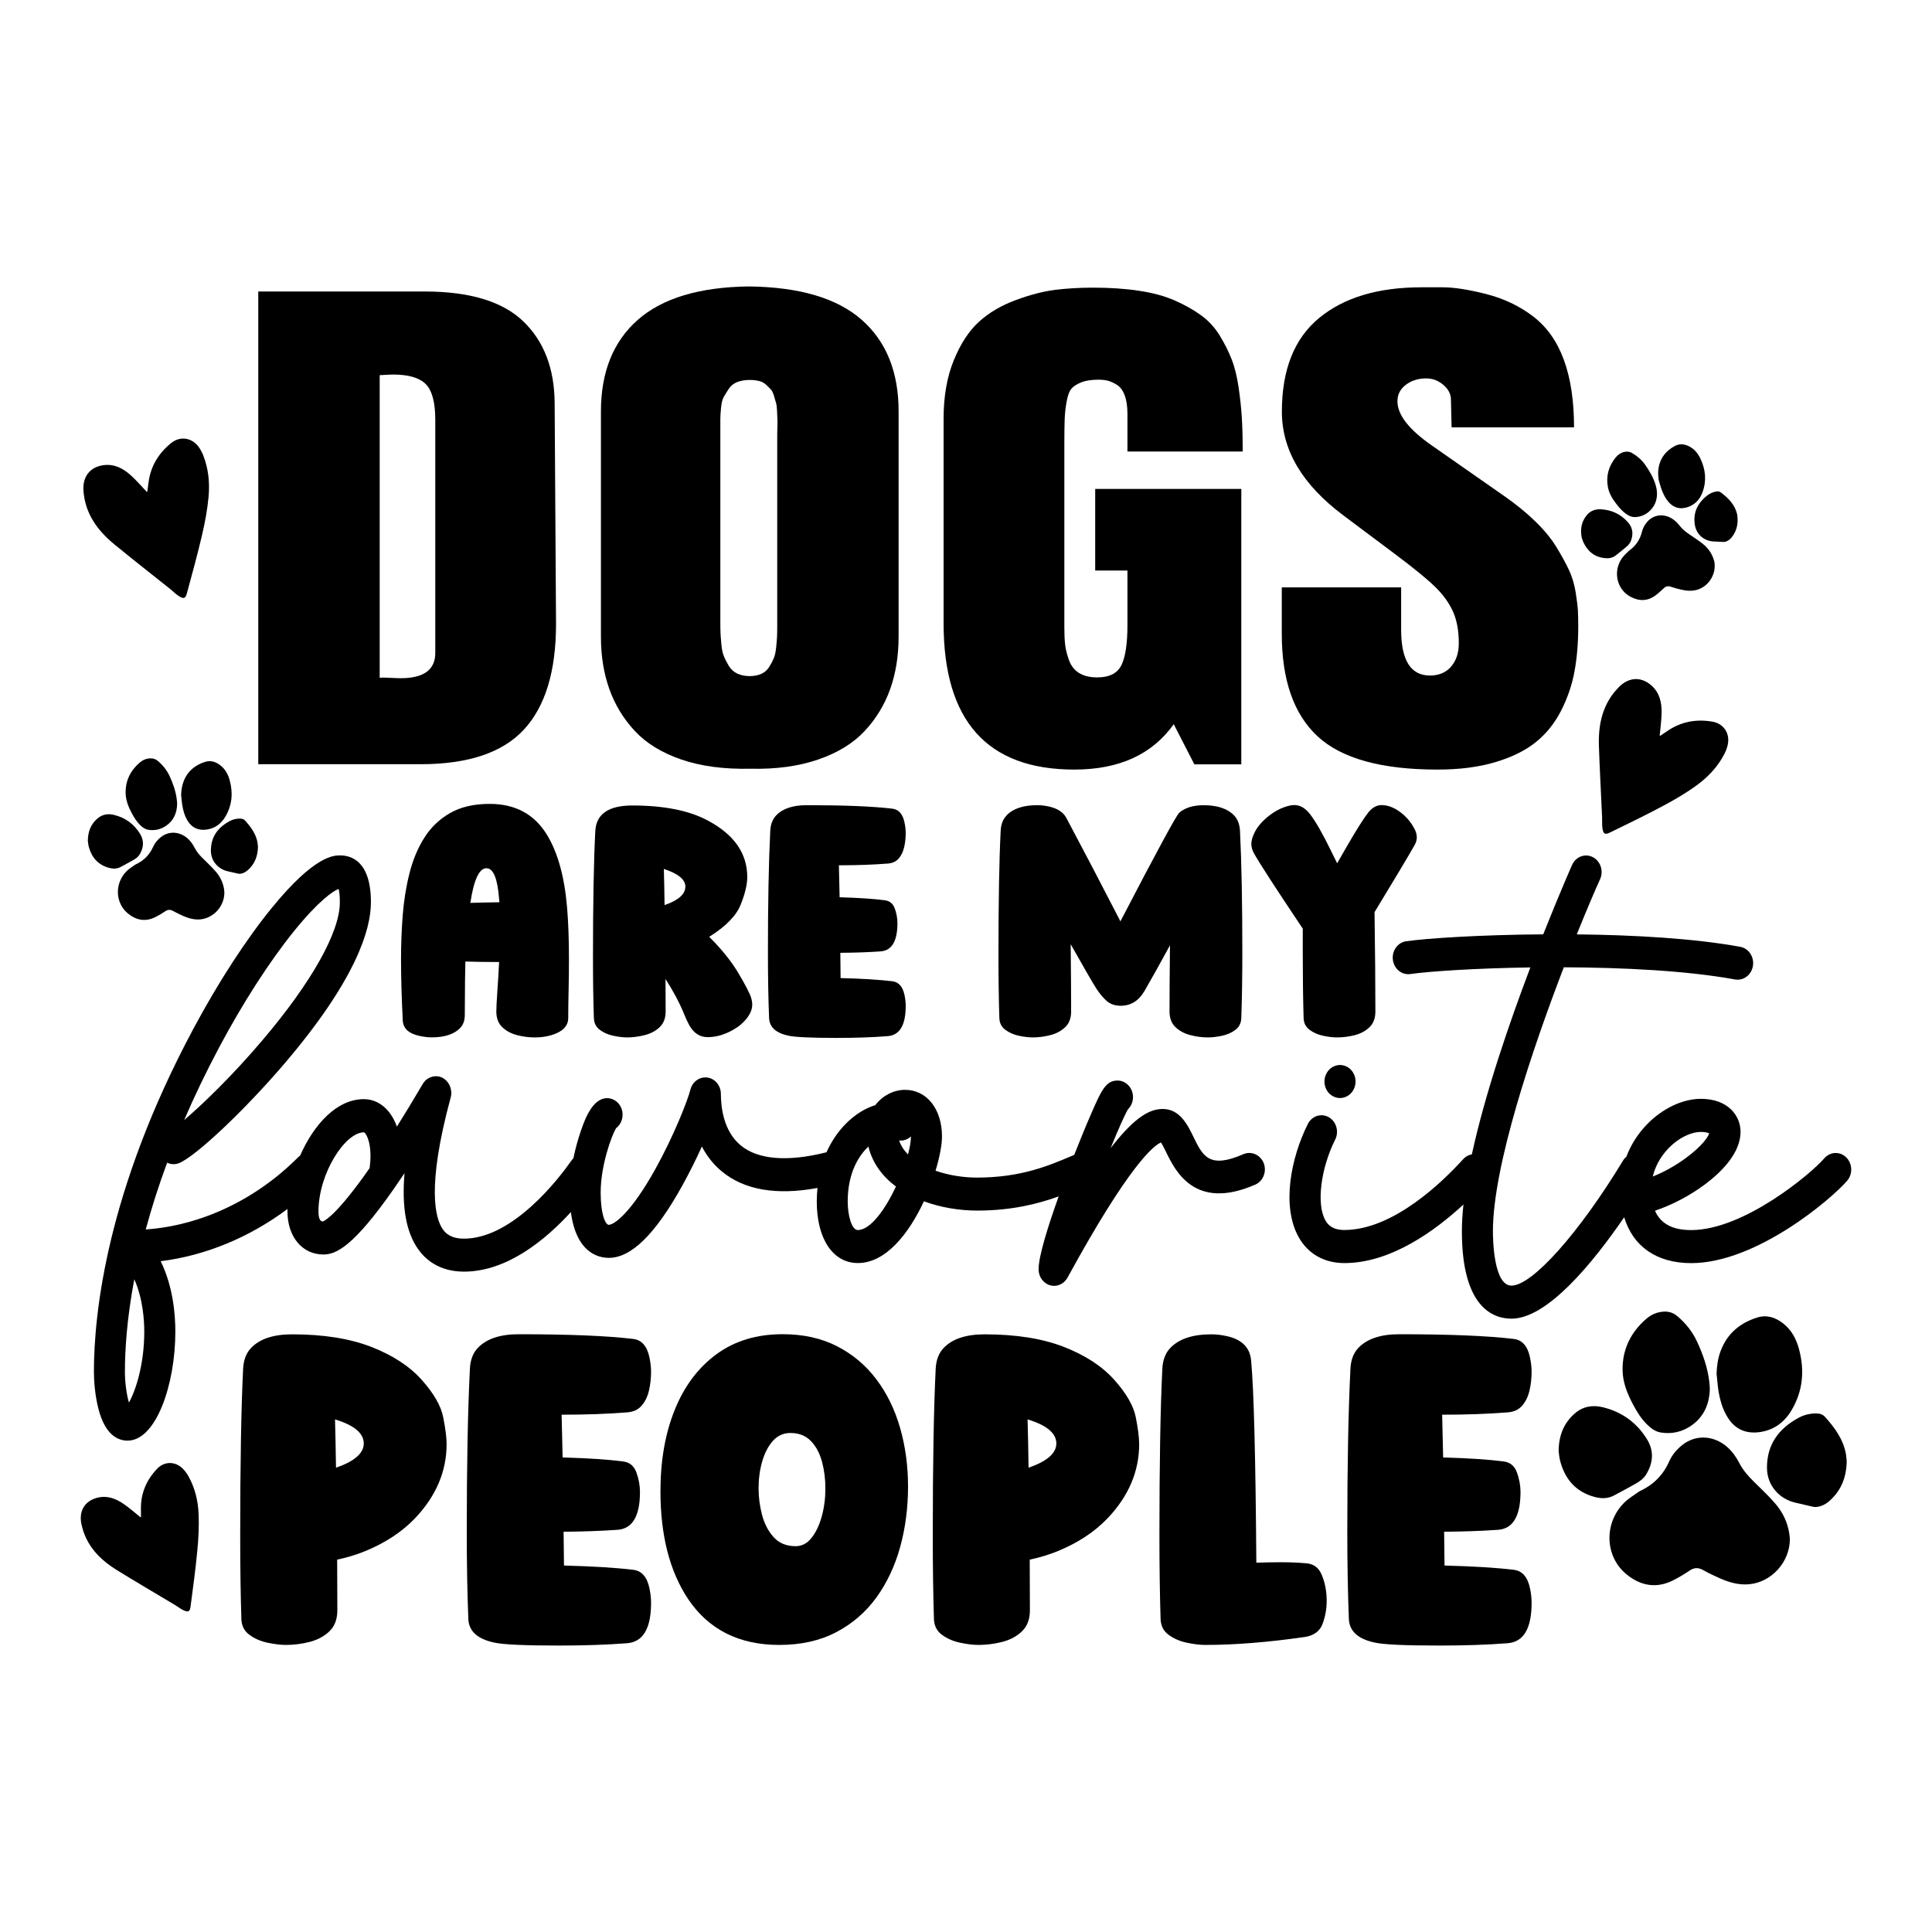 <?xml version="1.0" encoding="utf-8"?>
<!-- Generator: Adobe Illustrator 25.2.0, SVG Export Plug-In . SVG Version: 6.00 Build 0)  -->
<svg version="1.1" id="Layer_1" xmlns="http://www.w3.org/2000/svg" xmlns:xlink="http://www.w3.org/1999/xlink" x="0px" y="0px"
	 viewBox="0 0 432 432" style="enable-background:new 0 0 432 432;" xml:space="preserve">
<g>
	<g>
		<path d="M278.02,258.08c-7.65,3.33-9.06,0.45-11.18-3.91c-1.27-2.61-3.02-6.2-6.84-6.2c-2.67,0-6.01,1.43-11.66,8.75
			c1.69-4.15,3.15-7.45,3.88-8.68c0.69-0.68,1.12-1.65,1.12-2.73c0-2.04-1.55-3.7-3.47-3.7c-2.63,0-3.64,2.3-5.84,7.33
			c-1.13,2.57-2.48,5.86-3.83,9.29l-0.68,0.29c-5.03,2.14-11.3,4.79-21.04,4.79c-3.12,0-6.4-0.52-9.29-1.54
			c0.94-3.09,1.44-5.84,1.44-7.65c0-6.14-3.4-10.43-8.26-10.43c-2.48,0-4.93,1.23-6.55,3.29c-0.03,0.04-0.07,0.08-0.1,0.13
			c-0.47,0.14-0.94,0.32-1.42,0.53c-3.41,1.49-7.17,4.81-9.49,10.01c-8.7,2.2-15.34,1.66-19.21-1.56c-3.84-3.2-4.41-8.57-4.41-11.48
			c0-1.86-1.29-3.43-3.02-3.67s-3.36,0.93-3.8,2.72c-0.59,2.37-3.71,10.34-7.84,17.76c-5.48,9.85-9.21,12.45-10.41,12.45
			c-0.73,0-1.81-2.29-1.81-7.21c0-6.06,2.43-12.72,3.44-14.39c1.06-0.81,1.65-2.22,1.41-3.68c-0.34-2.01-2.15-3.34-4.03-2.98
			c-3.09,0.6-4.7,5.56-5.56,8.22c-0.4,1.22-0.92,3.03-1.36,5.17c-0.17,0.16-0.33,0.34-0.47,0.55c-1.22,1.75-4.55,6.26-8.98,10.23
			c-5.32,4.76-10.37,7.18-15.02,7.18c-2.92,0-4.09-1.19-4.72-2.08c-1.68-2.39-3.69-9.4,1.76-29.5c0-0.01,0-0.02,0.01-0.03
			c0.02-0.08,0.04-0.16,0.05-0.24c0.01-0.04,0.02-0.08,0.02-0.12c0.01-0.07,0.02-0.15,0.03-0.22c0-0.05,0.01-0.1,0.02-0.15
			c0-0.06,0-0.12,0-0.17c0-0.06,0-0.13,0-0.19c0-0.04-0.01-0.09-0.01-0.13c0-0.08-0.01-0.15-0.02-0.23c0-0.04-0.01-0.07-0.02-0.11
			c-0.01-0.08-0.02-0.16-0.04-0.24c-0.01-0.04-0.02-0.08-0.03-0.12c-0.02-0.07-0.04-0.15-0.06-0.22c-0.02-0.05-0.04-0.11-0.06-0.16
			c-0.02-0.06-0.04-0.11-0.06-0.17c-0.03-0.07-0.06-0.14-0.09-0.2c-0.02-0.04-0.03-0.08-0.05-0.11c-0.04-0.07-0.08-0.14-0.12-0.21
			c-0.02-0.03-0.04-0.06-0.05-0.09c-0.04-0.06-0.09-0.12-0.13-0.19c-0.02-0.03-0.05-0.07-0.07-0.1c-0.04-0.05-0.08-0.1-0.12-0.14
			c-0.04-0.04-0.07-0.09-0.11-0.13c-0.03-0.03-0.07-0.07-0.1-0.1c-0.05-0.05-0.1-0.1-0.16-0.15c-0.03-0.03-0.06-0.05-0.09-0.07
			c-0.06-0.05-0.13-0.1-0.19-0.15c-0.01-0.01-0.02-0.01-0.02-0.02c-0.03-0.02-0.05-0.03-0.08-0.05c-0.06-0.04-0.13-0.08-0.19-0.12
			c-0.05-0.03-0.1-0.05-0.15-0.08c-0.05-0.02-0.1-0.05-0.15-0.07c-0.07-0.03-0.14-0.05-0.21-0.08c-0.03-0.01-0.06-0.02-0.08-0.03
			c-0.01,0-0.02,0-0.03-0.01c-0.08-0.02-0.16-0.04-0.24-0.06c-0.03-0.01-0.07-0.02-0.1-0.02c-0.07-0.01-0.15-0.02-0.22-0.03
			c-0.04,0-0.08-0.01-0.13-0.01c-0.06,0-0.12,0-0.18-0.01c-0.05,0-0.11,0-0.16,0c-0.05,0-0.1,0.01-0.15,0.01
			c-0.06,0-0.13,0.01-0.19,0.02c-0.04,0.01-0.09,0.02-0.13,0.02c-0.07,0.01-0.13,0.02-0.2,0.04c-0.05,0.01-0.1,0.03-0.15,0.04
			c-0.06,0.02-0.11,0.03-0.17,0.05c-0.06,0.02-0.13,0.05-0.19,0.08c-0.04,0.02-0.08,0.03-0.12,0.05c-0.07,0.03-0.15,0.07-0.22,0.11
			c-0.03,0.01-0.05,0.03-0.08,0.04c-0.07,0.04-0.15,0.09-0.22,0.14c-0.02,0.01-0.04,0.03-0.07,0.04c-0.06,0.05-0.12,0.1-0.19,0.15
			c-0.03,0.02-0.06,0.04-0.08,0.07c-0.05,0.04-0.1,0.09-0.14,0.14c-0.04,0.04-0.08,0.07-0.11,0.11c-0.03,0.04-0.07,0.08-0.1,0.12
			c-0.04,0.05-0.09,0.11-0.13,0.16c-0.02,0.03-0.05,0.07-0.07,0.1c-0.05,0.07-0.09,0.13-0.13,0.2c-0.01,0.01-0.01,0.02-0.02,0.03
			c-2.1,3.58-4.02,6.75-5.78,9.54c-0.46-1.28-1.08-2.41-1.83-3.34c-1.47-1.81-3.43-2.8-5.54-2.8c-6.17,0-11.28,5.81-14.27,12.63
			c-0.16,0.12-0.33,0.24-0.47,0.39c-9.45,9.48-21.7,15.25-34.05,16.12c1.25-4.64,2.82-9.62,4.78-14.93c0.81,0.39,1.76,0.46,2.66,0.1
			c3.73-1.49,14.78-11.93,23.64-22.33c15.93-18.7,19.27-29.89,19.27-35.99c0-9.13-4.32-10.49-6.9-10.49c-1.4,0-5.66,0-15.15,11.6
			c-5.79,7.07-12.05,16.71-17.63,27.13c-19.37,36.18-22.26,63.63-22.26,76.77c0,2.08,0.26,5.32,0.99,8.17
			c1.51,5.95,4.39,7.19,6.54,7.19c6.39,0,10.68-12.6,10.68-24.37c0-3.85-0.51-10.11-3.28-15.75c10.02-1.25,19.85-5.32,28.36-11.68
			c0,0.19-0.01,0.37-0.01,0.56c0,5.66,3.31,9.62,8.04,9.62c2.84,0,6.72-1.78,15.74-14.68c0.77-1.11,1.58-2.29,2.39-3.51
			c-0.64,7.67,0.38,13.22,3.04,16.99c1.62,2.3,4.71,5.03,10.27,5.03c9.67,0,18.3-7.2,23.89-13.32c1.2,9.15,6.18,10.24,8.49,10.24
			c5.01,0,10.37-5.26,16.38-16.08c1.63-2.94,3.14-5.99,4.42-8.81c1.13,2.16,2.61,4.02,4.41,5.52c5.02,4.19,12.23,5.44,21.44,3.74
			c-0.09,0.97-0.16,1.96-0.16,3c0,8.38,3.61,13.79,9.2,13.79c6.29,0,11.45-6.69,14.76-13.81c3.78,1.4,7.96,2.08,11.91,2.08
			c7.72,0,13.58-1.5,18.22-3.17c-2.38,6.65-4.49,13.36-4.49,16.3c0,1.67,1.05,3.14,2.57,3.57c0.3,0.09,0.6,0.13,0.9,0.13
			c1.21,0,2.36-0.68,3-1.84c13.86-25.36,19.31-29.56,20.91-30.23c0.33,0.52,0.78,1.43,1.1,2.09c2.09,4.3,6.45,13.24,19.96,7.35
			c1.77-0.77,2.63-2.93,1.9-4.82C281.82,258.21,279.8,257.31,278.02,258.08z M48.99,234.22c5.3-9.96,11.24-19.19,16.73-25.99
			c5.51-6.82,8.81-9.03,9.99-9.46c0.13,0.44,0.28,1.3,0.28,3.01c0,6.63-6.3,17.85-17.28,30.79c-6.84,8.06-13.5,14.45-17.53,17.88
			C43.4,245.29,45.99,239.87,48.99,234.22z M28.83,313.61c-0.49-1.67-0.9-4.37-0.9-6.83c0-4.89,0.43-11.9,2.1-20.73
			c1.96,4.38,2.23,9.34,2.23,11.73C32.26,305.16,30.3,311.04,28.83,313.61z M82.67,260.97c-0.01,0.07-0.02,0.15-0.02,0.22
			c-7.23,10.37-10.02,11.77-10.46,11.94c-0.37-0.02-0.98-0.24-0.98-2.22c0-8.55,5.97-17.72,10.17-17.72c0.09,0,0.27,0.22,0.29,0.24
			C82.5,254.47,83.18,257.28,82.67,260.97z M191.81,275.04c-1.39,0-2.26-3.31-2.26-6.39c0-6.72,2.72-10.47,4.62-12.28
			c0.92,3.74,3.17,6.7,6.17,8.94C197.95,270.42,194.64,275.04,191.81,275.04z M203.69,254.13c0,1.05-0.24,2.44-0.66,4.01
			c-0.91-0.92-1.59-1.96-1.98-3.12c0.93,0.1,1.89-0.21,2.64-0.91C203.69,254.13,203.69,254.13,203.69,254.13z"/>
		<path d="M297.7,244.9c0.19,0.13,0.39,0.25,0.6,0.34c0.21,0.09,0.43,0.16,0.65,0.21c0.22,0.05,0.45,0.07,0.68,0.07
			s0.45-0.02,0.68-0.07c0.22-0.05,0.44-0.12,0.65-0.21c0.21-0.09,0.41-0.21,0.6-0.34c0.19-0.14,0.37-0.29,0.53-0.46
			c0.16-0.17,0.31-0.36,0.43-0.56c0.12-0.2,0.23-0.42,0.32-0.64c0.09-0.22,0.15-0.46,0.2-0.69c0.04-0.24,0.07-0.48,0.07-0.72
			s-0.02-0.48-0.07-0.72c-0.04-0.24-0.11-0.47-0.2-0.69c-0.09-0.22-0.19-0.44-0.32-0.64c-0.13-0.2-0.27-0.39-0.43-0.56
			c-0.16-0.17-0.34-0.33-0.53-0.46c-0.19-0.13-0.39-0.25-0.6-0.34c-0.21-0.09-0.43-0.16-0.65-0.21c-0.45-0.1-0.91-0.1-1.36,0
			c-0.22,0.05-0.44,0.12-0.65,0.21c-0.21,0.09-0.41,0.21-0.6,0.34c-0.19,0.13-0.37,0.29-0.53,0.46c-0.16,0.17-0.31,0.36-0.43,0.56
			c-0.12,0.2-0.23,0.42-0.32,0.64c-0.09,0.22-0.15,0.46-0.2,0.69c-0.05,0.24-0.07,0.48-0.07,0.72c0,0.97,0.37,1.93,1.02,2.62
			C297.33,244.61,297.51,244.77,297.7,244.9z"/>
		<path d="M412.8,258.77c-1.42-1.37-3.61-1.26-4.9,0.25c-2.78,3.26-17.87,16.03-29.76,16.03c-4.15,0-6.82-1.42-8.08-4.33
			c3.88-1.31,7.82-3.38,11.22-5.92c3.61-2.71,7.91-6.94,7.91-11.74c0-3.54-2.77-7.36-8.86-7.36c-4.08,0-8.59,2.14-12.06,5.71
			c-2.05,2.11-3.6,4.57-4.61,7.23c-0.28,0.24-0.54,0.52-0.74,0.86c-9.82,16.21-20.31,27.97-24.95,27.97
			c-3.95,0-4.15-10.12-4.15-12.15c0-14.58,8.78-40.62,15.85-59.03c13.17,0.05,27.45,0.74,38.28,2.72c0.2,0.04,0.4,0.05,0.59,0.05
			c1.66,0,3.13-1.27,3.42-3.08c0.32-2.01-0.95-3.93-2.84-4.27h0c-10.37-1.89-23.82-2.65-36.55-2.78c2.34-5.81,4.25-10.23,5.2-12.31
			c0.84-1.83,0.13-4.05-1.59-4.95c-1.72-0.9-3.8-0.14-4.64,1.69c-0.08,0.18-2.83,6.39-6.47,15.56c-13.89,0.1-25.92,0.87-30.65,1.55
			c-1.9,0.27-3.23,2.14-2.97,4.16c0.26,2.03,2,3.44,3.9,3.17c4.25-0.61,14.61-1.3,26.84-1.48c-4.75,12.54-10.13,28.22-13.08,41.8
			c-0.71,0.12-1.4,0.47-1.94,1.07c-4.3,4.76-15.49,15.84-26.57,15.84c-2.72,0-3.73-1.24-4.25-2.17c-2.02-3.6-1.06-11.52,2.2-18.04
			c0.9-1.8,0.26-4.04-1.43-5.01c-1.69-0.96-3.79-0.28-4.69,1.52c-3.81,7.62-5.92,18.41-2.03,25.33c2.09,3.72,5.72,5.77,10.21,5.77
			c10.37,0,20.27-7.22,26.62-13.1c-0.23,2.12-0.35,4.12-0.35,5.98c0,17.01,6.95,19.55,11.09,19.55c8.03,0,18.22-12.5,25.2-22.68
			c1.97,6.52,7.26,10.26,14.98,10.26c14.58,0,31.43-14.38,34.9-18.45C414.32,262.48,414.21,260.14,412.8,258.77z M380.33,253.1
			c0.94,0,1.54,0.18,1.85,0.32c-0.64,2.06-5.87,6.96-12.62,9.66C370.97,257.15,376.46,253.1,380.33,253.1z"/>
	</g>
	<g>
		<g>
			<g>
				<path d="M400.22,344.16c-0.03,5.22-4.19,9.67-9.18,10.09c-2.29,0.19-4.41-0.43-6.46-1.33c-1.26-0.55-2.51-1.15-3.7-1.82
					c-1.08-0.61-2.02-0.64-3.07,0.08c-1.16,0.79-2.39,1.52-3.64,2.16c-3.76,1.91-7.29,1.28-10.46-1.3
					c-4.93-4.02-5.12-11.56-0.45-16.12c0.92-0.9,2.08-1.57,3.14-2.34c0.1-0.07,0.21-0.13,0.31-0.18c2.99-1.4,5.17-3.57,6.52-6.62
					c0.64-1.44,1.66-2.66,2.91-3.66c3.01-2.41,7.1-2.21,10.12,0.48c1.13,1,1.97,2.22,2.65,3.54c0.83,1.6,1.99,2.92,3.26,4.17
					c1.63,1.6,3.31,3.18,4.8,4.91c1.65,1.92,2.74,4.17,3.12,6.71C400.17,343.41,400.19,343.89,400.22,344.16z"/>
			</g>
		</g>
		<g>
			<g>
				<path d="M382.32,310.49c-0.07,3.43-1.3,6.34-4.22,8.33c-2.02,1.37-4.3,1.89-6.75,1.49c-1.17-0.19-2.09-0.86-2.92-1.65
					c-1.39-1.32-2.39-2.93-3.28-4.61c-1.28-2.43-2.31-4.95-2.34-7.74c-0.04-4.62,1.83-8.41,5.3-11.41c1.13-0.98,2.47-1.56,4-1.62
					c1.12-0.04,2.1,0.29,2.95,1.02c1.88,1.6,3.39,3.48,4.42,5.72c1.3,2.82,2.34,5.74,2.71,8.85
					C382.27,309.38,382.28,309.92,382.32,310.49z"/>
			</g>
		</g>
		<g>
			<g>
				<path d="M383.83,307.14c0.06-1.75,0.3-3.45,0.92-5.08c1.46-3.88,4.33-6.27,8.21-7.47c2.14-0.66,4.09,0.01,5.8,1.36
					c1.84,1.46,2.89,3.45,3.49,5.67c1.29,4.77,0.91,9.37-1.63,13.67c-1.61,2.73-3.98,4.52-7.2,4.94c-2.96,0.39-5.37-0.59-7.02-3.15
					c-1.23-1.9-1.82-4.04-2.17-6.25C384.05,309.61,383.97,308.37,383.83,307.14z"/>
			</g>
		</g>
		<g>
			<g>
				<path d="M348.51,324.43c0.06-3.57,1.19-6.21,3.54-8.31c1.83-1.63,3.99-2.02,6.28-1.47c4.3,1.02,7.67,3.45,9.97,7.22
					c1.57,2.58,1.36,5.22-0.19,7.78c-0.58,0.96-1.46,1.6-2.42,2.13c-1.6,0.9-3.22,1.79-4.85,2.64c-1.37,0.72-2.84,0.69-4.28,0.3
					c-4.18-1.11-6.62-3.95-7.7-8.03C348.63,325.82,348.58,324.89,348.51,324.43z"/>
			</g>
		</g>
		<g>
			<g>
				<path d="M412.93,326.79c-0.08,3.57-1.23,6.41-3.69,8.67c-0.89,0.82-1.93,1.41-3.16,1.51c-0.44,0.03-0.91-0.11-1.36-0.21
					c-1.04-0.23-2.07-0.49-3.11-0.72c-3.78-0.81-6.47-3.9-6.51-7.76c-0.05-5.24,2.62-8.87,7.11-11.28c1.22-0.65,2.54-0.96,3.93-0.95
					c0.74,0,1.42,0.2,1.92,0.75c2.15,2.39,4.04,4.94,4.67,8.19C412.85,325.66,412.88,326.36,412.93,326.79z"/>
			</g>
		</g>
	</g>
	<g>
		<g>
			<g>
				<path d="M50.17,199.62c-0.02,3.08-2.47,5.71-5.42,5.96c-1.35,0.11-2.6-0.25-3.81-0.78c-0.74-0.33-1.48-0.68-2.19-1.08
					c-0.64-0.36-1.19-0.38-1.81,0.05c-0.69,0.47-1.41,0.9-2.15,1.27c-2.22,1.13-4.31,0.76-6.17-0.77c-2.91-2.37-3.02-6.82-0.27-9.52
					c0.55-0.53,1.23-0.93,1.85-1.38c0.06-0.04,0.12-0.07,0.19-0.11c1.77-0.83,3.05-2.11,3.85-3.91c0.38-0.85,0.98-1.57,1.72-2.16
					c1.77-1.42,4.19-1.3,5.98,0.28c0.67,0.59,1.16,1.31,1.57,2.09c0.49,0.95,1.17,1.73,1.93,2.46c0.96,0.95,1.95,1.88,2.83,2.9
					c0.97,1.13,1.62,2.46,1.84,3.96C50.15,199.18,50.16,199.47,50.17,199.62z"/>
			</g>
		</g>
		<g>
			<g>
				<path d="M39.61,179.74c-0.04,2.03-0.77,3.75-2.49,4.92c-1.19,0.81-2.54,1.12-3.98,0.88c-0.69-0.11-1.23-0.51-1.73-0.98
					c-0.82-0.78-1.41-1.73-1.94-2.72c-0.76-1.43-1.37-2.93-1.38-4.57c-0.03-2.73,1.08-4.97,3.13-6.74c0.67-0.58,1.46-0.92,2.36-0.96
					c0.66-0.03,1.24,0.17,1.74,0.6c1.11,0.94,2,2.06,2.61,3.38c0.77,1.67,1.38,3.39,1.6,5.23C39.58,179.09,39.58,179.4,39.61,179.74
					z"/>
			</g>
		</g>
		<g>
			<g>
				<path d="M40.5,177.76c0.03-1.03,0.18-2.04,0.54-3c0.86-2.29,2.56-3.7,4.85-4.41c1.26-0.39,2.41,0,3.42,0.81
					c1.09,0.86,1.71,2.04,2.06,3.35c0.76,2.81,0.53,5.53-0.96,8.07c-0.95,1.61-2.35,2.67-4.25,2.92c-1.74,0.23-3.17-0.35-4.14-1.86
					c-0.72-1.12-1.07-2.39-1.28-3.69C40.63,179.22,40.58,178.49,40.5,177.76z"/>
			</g>
		</g>
		<g>
			<g>
				<path d="M19.64,187.97c0.04-2.11,0.7-3.67,2.09-4.9c1.08-0.96,2.35-1.19,3.71-0.87c2.54,0.6,4.53,2.04,5.89,4.27
					c0.93,1.52,0.8,3.08-0.11,4.59c-0.34,0.57-0.86,0.94-1.43,1.26c-0.95,0.53-1.9,1.06-2.86,1.56c-0.81,0.42-1.68,0.41-2.53,0.18
					c-2.47-0.66-3.91-2.33-4.55-4.74C19.71,188.79,19.68,188.25,19.64,187.97z"/>
			</g>
		</g>
		<g>
			<g>
				<path d="M57.68,189.37c-0.05,2.11-0.73,3.78-2.18,5.12c-0.53,0.48-1.14,0.84-1.86,0.89c-0.26,0.02-0.54-0.06-0.8-0.12
					c-0.61-0.13-1.22-0.29-1.84-0.42c-2.23-0.48-3.82-2.3-3.84-4.58c-0.03-3.1,1.54-5.24,4.2-6.66c0.72-0.39,1.5-0.57,2.32-0.56
					c0.44,0,0.84,0.12,1.13,0.45c1.27,1.41,2.39,2.91,2.76,4.83C57.64,188.7,57.65,189.11,57.68,189.37z"/>
			</g>
		</g>
	</g>
	<g>
		<g>
			<g>
				<path d="M383.33,125.58c0.5,2.8-1.29,5.6-3.93,6.32c-1.21,0.33-2.41,0.2-3.59-0.08c-0.73-0.17-1.46-0.37-2.17-0.61
					c-0.64-0.22-1.15-0.15-1.64,0.34c-0.55,0.54-1.13,1.05-1.74,1.52c-1.83,1.4-3.78,1.41-5.74,0.33c-3.04-1.67-3.89-5.7-1.83-8.6
					c0.41-0.58,0.96-1.05,1.45-1.56c0.04-0.05,0.1-0.09,0.15-0.13c1.47-1.05,2.42-2.43,2.85-4.19c0.2-0.84,0.63-1.59,1.2-2.25
					c1.37-1.59,3.59-1.88,5.48-0.74c0.7,0.43,1.28,1,1.77,1.64c0.6,0.78,1.36,1.37,2.16,1.92c1.03,0.7,2.09,1.38,3.06,2.16
					c1.07,0.87,1.88,1.97,2.33,3.29C383.23,125.18,383.29,125.44,383.33,125.58z"/>
			</g>
		</g>
		<g>
			<g>
				<path d="M370.41,109.28c0.3,1.85-0.07,3.53-1.44,4.88c-0.95,0.94-2.12,1.44-3.47,1.46c-0.65,0.01-1.21-0.26-1.73-0.6
					c-0.88-0.57-1.57-1.34-2.21-2.15c-0.93-1.18-1.73-2.43-2.02-3.92c-0.48-2.48,0.15-4.69,1.72-6.65c0.51-0.63,1.17-1.08,1.98-1.26
					c0.6-0.13,1.16-0.05,1.68,0.25c1.16,0.67,2.16,1.53,2.94,2.63c0.98,1.39,1.82,2.85,2.33,4.48
					C370.27,108.69,370.33,108.98,370.41,109.28z"/>
			</g>
		</g>
		<g>
			<g>
				<path d="M370.89,107.33c-0.14-0.94-0.18-1.88-0.01-2.81c0.4-2.23,1.71-3.79,3.67-4.82c1.08-0.57,2.19-0.4,3.24,0.16
					c1.13,0.6,1.89,1.56,2.43,2.7c1.16,2.43,1.41,4.94,0.47,7.49c-0.59,1.62-1.69,2.82-3.37,3.36c-1.55,0.5-2.94,0.21-4.07-1
					c-0.85-0.9-1.37-1.99-1.78-3.14C371.25,108.64,371.08,107.98,370.89,107.33z"/>
			</g>
		</g>
		<g>
			<g>
				<path d="M353.65,120.09c-0.32-1.92,0.02-3.45,1.08-4.8c0.82-1.06,1.94-1.47,3.22-1.41c2.41,0.12,4.46,1.09,6.06,2.89
					c1.1,1.23,1.24,2.67,0.66,4.19c-0.22,0.57-0.63,1-1.09,1.38c-0.77,0.64-1.55,1.28-2.34,1.89c-0.67,0.52-1.46,0.65-2.27,0.58
					c-2.35-0.19-3.94-1.47-4.92-3.55C353.85,120.82,353.73,120.33,353.65,120.09z"/>
			</g>
		</g>
		<g>
			<g>
				<path d="M388.43,115.01c0.31,1.92-0.03,3.56-1.12,5.01c-0.4,0.53-0.89,0.95-1.55,1.12c-0.24,0.06-0.5,0.03-0.75,0.02
					c-0.58-0.02-1.16-0.06-1.74-0.08c-2.11-0.06-3.85-1.45-4.26-3.52c-0.54-2.81,0.53-5.01,2.7-6.75c0.59-0.47,1.27-0.77,2.01-0.9
					c0.4-0.07,0.78-0.03,1.1,0.22c1.39,1.07,2.65,2.25,3.31,3.93C388.28,114.41,388.36,114.78,388.43,115.01z"/>
			</g>
		</g>
	</g>
	<g>
		<g>
			<path d="M371.11,164.52c0.15-1.76,0.41-3.48,0.43-5.21c0.03-2.25-0.44-4.38-2.24-6c-2.32-2.08-5.09-1.92-7.29,0.3
				c-3.65,3.68-4.65,8.24-4.49,13.18c0.18,5.37,0.48,10.74,0.72,16.11c0.03,0.77-0.05,1.56,0.07,2.32c0.2,1.27,0.55,1.48,1.69,0.93
				c4.01-1.96,8.04-3.9,11.98-6.01c2.56-1.37,5.1-2.86,7.44-4.57c2.57-1.87,4.75-4.2,6.21-7.09c0.29-0.58,0.52-1.2,0.67-1.83
				c0.62-2.54-0.8-4.82-3.37-5.28c-3.6-0.63-6.99-0.03-10.05,2.05c-0.54,0.37-1.08,0.72-1.62,1.08
				C371.23,164.52,371.19,164.51,371.11,164.52z"/>
		</g>
	</g>
	<g>
		<g>
			<path d="M32.86,110.02c-1.22-1.28-2.35-2.6-3.63-3.76c-1.68-1.5-3.59-2.55-5.99-2.26c-3.09,0.37-4.8,2.56-4.58,5.69
				c0.36,5.17,3.14,8.93,6.95,12.06c4.16,3.41,8.39,6.72,12.59,10.07c0.6,0.48,1.14,1.06,1.79,1.47c1.09,0.69,1.48,0.56,1.81-0.66
				c1.17-4.31,2.36-8.62,3.37-12.97c0.66-2.83,1.21-5.72,1.47-8.61c0.28-3.16-0.03-6.34-1.24-9.34c-0.24-0.6-0.56-1.18-0.93-1.71
				c-1.5-2.14-4.16-2.58-6.19-0.94c-2.85,2.29-4.63,5.24-5.08,8.91c-0.08,0.65-0.17,1.29-0.26,1.94
				C32.95,109.94,32.92,109.96,32.86,110.02z"/>
		</g>
	</g>
	<g>
		<g>
			<path d="M31.46,339.3c-1.3-1.03-2.51-2.13-3.85-3.04c-1.75-1.19-3.66-1.93-5.86-1.36c-2.83,0.73-4.14,2.98-3.55,5.86
				c0.99,4.76,4.04,7.92,7.98,10.35c4.29,2.65,8.65,5.2,12.98,7.79c0.62,0.37,1.2,0.85,1.85,1.15c1.1,0.5,1.45,0.34,1.6-0.84
				c0.55-4.16,1.12-8.31,1.51-12.49c0.26-2.72,0.41-5.47,0.29-8.19c-0.13-2.98-0.82-5.89-2.33-8.53c-0.3-0.53-0.67-1.03-1.08-1.47
				c-1.66-1.8-4.19-1.88-5.88-0.1c-2.36,2.49-3.65,5.45-3.61,8.93c0.01,0.61,0.01,1.22,0.01,1.83
				C31.53,339.21,31.5,339.23,31.46,339.3z"/>
		</g>
	</g>
	<g>
		<g>
			<path d="M57.75,170.89V65.18h37.2c10.07,0,17.42,2.22,22.05,6.67c4.63,4.45,6.97,10.54,7.02,18.28l0.31,49.37
				c0,10.57-2.39,18.45-7.17,23.62c-4.78,5.18-12.49,7.76-23.12,7.76H57.75z M84.9,83.89v67.69c0.15-0.04,0.46-0.07,0.92-0.07
				c0.31,0,0.88,0.02,1.73,0.07c0.84,0.04,1.52,0.07,2.03,0.07c5.16,0,7.75-1.88,7.75-5.64V93.84c0-3.85-0.7-6.49-2.11-7.93
				c-1.41-1.44-3.85-2.16-7.32-2.16C87.33,83.76,86.33,83.8,84.9,83.89z"/>
		</g>
		<g>
			<path d="M134.37,142.35V91.99c0-8.8,2.75-15.63,8.24-20.47c5.5-4.84,13.77-7.33,24.81-7.47c11.35,0.13,19.77,2.62,25.27,7.47
				c5.5,4.84,8.24,11.67,8.24,20.47v50.37c0,4.29-0.63,8.2-1.88,11.71c-1.25,3.52-3.16,6.65-5.71,9.39
				c-2.56,2.74-6.02,4.87-10.39,6.37c-4.37,1.5-9.39,2.19-15.07,2.06c-5.98,0.13-11.16-0.55-15.53-2.06
				c-4.37-1.5-7.84-3.63-10.39-6.37c-2.56-2.74-4.46-5.87-5.71-9.39C134.99,150.55,134.37,146.65,134.37,142.35z M167.65,151.18
				c0.97,0,1.83-0.17,2.57-0.5c0.74-0.33,1.33-0.84,1.76-1.53c0.43-0.69,0.78-1.34,1.04-1.96c0.26-0.62,0.43-1.45,0.54-2.49
				c0.1-1.04,0.17-1.84,0.19-2.39c0.03-0.55,0.04-1.32,0.04-2.29c0-0.22,0-0.4,0-0.53V97.03c0-0.27,0.01-0.8,0.04-1.59
				c0.03-0.8,0.03-1.39,0-1.79c-0.03-0.4-0.05-0.98-0.08-1.76c-0.03-0.77-0.1-1.37-0.23-1.79c-0.13-0.42-0.28-0.95-0.46-1.59
				c-0.18-0.64-0.42-1.13-0.73-1.46c-0.31-0.33-0.67-0.69-1.07-1.06c-0.41-0.38-0.92-0.64-1.53-0.8c-0.61-0.15-1.3-0.23-2.07-0.23
				c-1.07,0-2.01,0.16-2.8,0.46c-0.79,0.31-1.42,0.81-1.88,1.49c-0.46,0.69-0.84,1.31-1.15,1.86c-0.31,0.55-0.51,1.37-0.61,2.46
				c-0.1,1.08-0.15,1.86-0.15,2.32c0,0.46,0,1.25,0,2.36c0,0.18,0,0.33,0,0.46c0,0.13,0,0.27,0,0.4v42.47
				c0,0.97,0.01,1.75,0.04,2.32c0.02,0.58,0.09,1.42,0.19,2.52c0.1,1.11,0.29,2,0.58,2.69c0.28,0.69,0.65,1.4,1.11,2.16
				c0.46,0.75,1.09,1.32,1.88,1.69C165.65,150.99,166.58,151.18,167.65,151.18z"/>
		</g>
		<g>
			<path d="M267.05,170.89l-4.6-8.96c-4.81,6.77-12.22,10.15-22.24,10.15c-19.48,0-29.22-10.9-29.22-32.72V93.58
				c0-5,0.77-9.36,2.3-13.07c1.53-3.72,3.41-6.58,5.64-8.59c2.22-2.01,4.95-3.62,8.17-4.81c3.22-1.19,6.15-1.96,8.78-2.29
				c2.63-0.33,5.48-0.5,8.55-0.5c3.78,0,7.21,0.23,10.28,0.7c3.07,0.46,5.71,1.18,7.94,2.16c2.22,0.97,4.18,2.07,5.87,3.29
				c1.69,1.22,3.08,2.72,4.18,4.51c1.1,1.79,1.99,3.56,2.68,5.31c0.69,1.75,1.21,3.85,1.57,6.3c0.36,2.46,0.6,4.74,0.73,6.87
				c0.13,2.12,0.19,4.62,0.19,7.5h-25.77v-8.36c0-1.68-0.2-3.07-0.61-4.18c-0.41-1.11-0.99-1.89-1.73-2.36
				c-0.74-0.46-1.42-0.77-2.03-0.93c-0.61-0.15-1.3-0.23-2.07-0.23c-1.53,0-2.77,0.18-3.72,0.53c-0.95,0.35-1.69,0.8-2.22,1.33
				c-0.54,0.53-0.93,1.49-1.19,2.89c-0.26,1.39-0.41,2.71-0.46,3.95c-0.05,1.24-0.08,3.19-0.08,5.84v40.88
				c0,1.55,0.06,2.85,0.19,3.92c0.13,1.06,0.42,2.21,0.88,3.45c0.46,1.24,1.21,2.18,2.26,2.82c1.05,0.64,2.39,0.96,4.03,0.96
				c2.71,0,4.51-0.92,5.41-2.75c0.89-1.84,1.34-4.81,1.34-8.93v-12.21h-7.21v-18.25h32.67v61.58H267.05z"/>
		</g>
		<g>
			<path d="M321.42,172.08c-12.53,0-21.46-2.48-26.8-7.43c-5.34-4.95-8.01-12.61-8.01-22.96v-10.35h26.69v9.49
				c0,6.81,2.15,10.22,6.44,10.22c1.99,0,3.57-0.66,4.72-1.99s1.73-3.07,1.73-5.24c0-2.83-0.45-5.22-1.34-7.17
				c-0.9-1.95-2.25-3.79-4.06-5.54c-1.82-1.75-4.79-4.17-8.93-7.27l-11.43-8.56c-9.2-6.86-13.8-14.6-13.8-23.23
				c0-9.38,2.77-16.36,8.32-20.94c5.55-4.58,13.18-6.87,22.89-6.87c0.26,0,0.49,0,0.69,0c0.2,0,1.56,0,4.06,0
				c2.5,0,5.73,0.5,9.66,1.49c3.94,1,7.44,2.65,10.51,4.98s5.37,5.55,6.9,9.69c1.53,4.14,2.3,9.19,2.3,15.16h-27.38l-0.15-6.37
				c-0.05-1.19-0.64-2.26-1.76-3.19c-1.13-0.93-2.38-1.39-3.76-1.39c-1.79,0-3.31,0.48-4.56,1.43c-1.25,0.95-1.88,2.18-1.88,3.68
				c0,3.01,2.53,6.28,7.59,9.82l16.34,11.41c2.66,1.86,4.97,3.75,6.94,5.67c1.97,1.92,3.53,3.83,4.68,5.71
				c1.15,1.88,2.08,3.58,2.8,5.11c0.72,1.53,1.21,3.19,1.5,4.98c0.28,1.79,0.45,3.14,0.5,4.05c0.05,0.91,0.08,2.09,0.08,3.55
				c0,3.72-0.28,7.09-0.84,10.12c-0.56,3.03-1.56,5.95-2.99,8.76c-1.43,2.81-3.31,5.15-5.64,7.03c-2.33,1.88-5.34,3.37-9.05,4.48
				C330.64,171.53,326.33,172.08,321.42,172.08z"/>
		</g>
	</g>
	<g>
		<g>
			<path d="M119.56,231.97c-1.32,0-2.64-0.17-3.96-0.52c-1.32-0.34-2.42-0.94-3.3-1.78c-0.88-0.84-1.32-2.01-1.32-3.5
				c0-0.78,0.08-2.29,0.23-4.52c0.17-2.35,0.3-4.53,0.39-6.54c-2.75,0-5.26-0.04-7.54-0.11c-0.06,1.75-0.11,5.74-0.13,11.95
				c0,1.28-0.38,2.29-1.14,3.02c-1.36,1.33-3.47,1.99-6.3,1.99c-0.78,0-1.67-0.11-2.66-0.32c-2.43-0.52-3.68-1.67-3.77-3.45
				c-0.26-5.12-0.39-9.7-0.39-13.73c0-3.2,0.12-6.44,0.37-9.71s0.75-6.42,1.51-9.44c0.76-3.02,1.87-5.7,3.35-8.02
				c1.47-2.32,3.4-4.16,5.77-5.51s5.31-2.03,8.82-2.03c5.74,0,10.02,2.31,12.83,6.94c2.4,3.94,3.9,9.34,4.48,16.22
				c0.28,3.2,0.42,7.13,0.42,11.77c0,2.35-0.03,4.62-0.08,6.81c-0.05,2.19-0.08,4.24-0.08,6.13c0,1.54-0.9,2.69-2.7,3.45
				C122.94,231.68,121.34,231.97,119.56,231.97z M105.17,201.89c2.08-0.07,4.25-0.12,6.5-0.14L111.6,201
				c-0.35-4.58-1.29-6.86-2.83-6.86C107.15,194.13,105.95,196.72,105.17,201.89z"/>
		</g>
		<g>
			<path d="M140.26,231.97c-0.91,0-1.95-0.12-3.12-0.37c-1.17-0.25-2.18-0.69-3.02-1.32c-0.84-0.63-1.29-1.51-1.33-2.65
				c-0.13-3.91-0.2-8.32-0.2-13.23c0-12.45,0.17-21.97,0.52-28.56c0.19-3.82,2.96-5.73,8.28-5.73c7.04,0,12.65,1.11,16.83,3.34
				c5.91,3.13,8.87,7.35,8.87,12.66c0,1.66-0.49,3.72-1.48,6.19c-0.99,2.47-3.33,4.86-7.03,7.18c2.75,2.73,4.92,5.42,6.51,8.09
				c1.59,2.67,2.55,4.52,2.88,5.57c0.15,0.52,0.23,1.02,0.23,1.49c0,1.02-0.41,2.05-1.23,3.09c-0.82,1.04-1.88,1.92-3.18,2.63
				c-1.86,1.04-3.72,1.56-5.56,1.56c-1.78,0-3.16-0.92-4.16-2.77c-0.39-0.71-0.79-1.59-1.2-2.63c-0.95-2.32-2.31-4.86-4.06-7.61
				l0.03,7.26c0,1.49-0.44,2.66-1.32,3.5c-0.88,0.84-1.98,1.44-3.3,1.78S141.58,231.97,140.26,231.97z M148.6,202.38
				c3.1-1.07,4.65-2.44,4.65-4.13c0-1.59-1.6-2.9-4.81-3.95C148.51,196.82,148.56,199.52,148.6,202.38z"/>
		</g>
		<g>
			<path d="M187.04,232.08c-5.7,0-9.28-0.17-10.75-0.5c-2.79-0.59-4.23-1.91-4.32-3.95c-0.17-4.31-0.26-9.21-0.26-14.69
				c0-11.02,0.17-20.06,0.52-27.1c0.06-1.47,0.5-2.63,1.3-3.49c1.45-1.54,3.74-2.31,6.86-2.31c8.38,0,14.76,0.26,19.14,0.78
				c1.43,0.17,2.34,1.21,2.73,3.13c0.17,0.83,0.26,1.61,0.26,2.35c0,1.11-0.12,2.18-0.36,3.18c-0.24,1.01-0.65,1.84-1.23,2.51
				c-0.58,0.66-1.39,1.03-2.4,1.1c-3.25,0.26-6.9,0.39-10.95,0.39l0.16,7.15c4.27,0.12,7.65,0.34,10.14,0.68
				c1.08,0.14,1.82,0.76,2.21,1.87c0.39,1.1,0.58,2.18,0.58,3.22c0,4.03-1.25,6.14-3.74,6.33c-2.69,0.19-5.7,0.3-9.03,0.32
				l0.06,5.65c4.76,0.12,8.62,0.36,11.57,0.71c1.43,0.17,2.34,1.21,2.73,3.13c0.17,0.83,0.26,1.62,0.26,2.38
				c0,4.29-1.33,6.54-4,6.76C195.13,231.95,191.31,232.08,187.04,232.08z"/>
		</g>
		<g>
			<path d="M270.11,231.97c-1.32,0-2.64-0.17-3.96-0.52c-1.32-0.34-2.43-0.94-3.31-1.78c-0.89-0.84-1.33-2.01-1.33-3.5
				c0-3.56,0.03-8.49,0.1-14.79c-2.25,4.13-4.16,7.54-5.72,10.24c-1.28,2.18-3.04,3.27-5.3,3.27c-1.28,0-2.32-0.36-3.14-1.08
				c-0.81-0.72-1.59-1.65-2.32-2.79c-0.74-1.14-2.64-4.43-5.72-9.89c0.06,6.12,0.1,11.13,0.1,15.04c0,1.49-0.44,2.66-1.32,3.5
				c-0.88,0.84-1.98,1.44-3.3,1.78s-2.64,0.52-3.96,0.52c-0.91,0-1.94-0.12-3.1-0.37c-1.16-0.25-2.17-0.69-3.02-1.32
				c-0.86-0.63-1.31-1.51-1.35-2.65c-0.13-4.1-0.2-8.75-0.2-13.94c0-12.04,0.16-21.33,0.49-27.85c0.06-1.47,0.5-2.63,1.3-3.49
				c1.45-1.54,3.75-2.31,6.89-2.31c0.91,0,1.86,0.12,2.86,0.36c1.78,0.45,2.99,1.28,3.64,2.49c3.81,7.16,7.84,14.87,12.09,23.12
				c8.14-15.65,12.53-23.75,13.16-24.29c1.3-1.11,3.11-1.67,5.43-1.67c3.12,0,5.4,0.77,6.85,2.31c0.8,0.85,1.23,2.02,1.3,3.49
				c0.35,7.04,0.52,16.08,0.52,27.1c0,5.48-0.08,10.37-0.23,14.69c-0.04,1.14-0.49,2.02-1.33,2.65c-0.84,0.63-1.85,1.07-3.01,1.32
				C272.06,231.85,271.02,231.97,270.11,231.97z"/>
		</g>
		<g>
			<path d="M298.96,231.97c-0.91,0-1.94-0.12-3.1-0.37c-1.16-0.25-2.17-0.69-3.02-1.32c-0.86-0.63-1.31-1.51-1.35-2.65
				c-0.13-4.31-0.19-9.31-0.19-14.97v-5.01c-6-8.96-9.63-14.56-10.88-16.79c-0.41-0.73-0.62-1.46-0.62-2.17
				c0-0.76,0.28-1.68,0.84-2.76c0.56-1.08,1.42-2.1,2.57-3.08c1.65-1.4,3.35-2.3,5.1-2.7c0.37-0.09,0.73-0.14,1.07-0.14
				c1.32,0,2.5,0.68,3.54,2.03c1.3,1.68,2.88,4.45,4.74,8.29l1.33,2.7l2.21-3.84c2.08-3.6,3.66-6.1,4.74-7.5
				c0.89-1.11,1.88-1.67,2.99-1.67c1.67,0,3.36,0.77,5.07,2.31c0.93,0.85,1.7,1.87,2.31,3.06c0.32,0.59,0.49,1.21,0.49,1.85
				c0,0.59-0.17,1.19-0.52,1.78c-1.71,2.99-4.69,7.97-8.93,14.94c0.13,8.68,0.19,16.09,0.19,22.23c0,1.49-0.44,2.66-1.32,3.5
				c-0.88,0.84-1.98,1.44-3.3,1.78C301.6,231.8,300.28,231.97,298.96,231.97z"/>
		</g>
	</g>
	<g>
		<g>
			<path d="M63.96,367.81c-1.22,0-2.6-0.17-4.15-0.5c-1.55-0.33-2.9-0.92-4.04-1.76c-1.15-0.84-1.75-2.02-1.8-3.54
				c-0.17-5.49-0.26-11.7-0.26-18.65c0-16.11,0.22-28.53,0.65-37.25c0.09-1.97,0.67-3.52,1.74-4.66c1.94-2.06,5.01-3.09,9.21-3.09
				c7.01,0,12.92,0.94,17.71,2.81c4.8,1.87,8.55,4.32,11.26,7.35c2.71,3.03,4.32,5.82,4.82,8.37c0.51,2.55,0.76,4.56,0.76,6.02
				c0,6.09-2.35,11.61-7.04,16.56c-2.9,3.04-6.62,5.5-11.17,7.37c-1.94,0.79-4.03,1.43-6.26,1.9l0.04,11.32c0,2-0.59,3.56-1.76,4.69
				c-1.17,1.13-2.64,1.92-4.41,2.38C67.49,367.58,65.73,367.81,63.96,367.81z M75.13,328.18c4.14-1.43,6.21-3.24,6.21-5.42
				c0-2.28-2.14-4.08-6.43-5.38C75,320.55,75.07,324.15,75.13,328.18z"/>
		</g>
		<g>
			<path d="M124.89,367.95c-7.62,0-12.42-0.22-14.39-0.67c-3.74-0.79-5.67-2.55-5.78-5.28c-0.23-5.77-0.35-12.32-0.35-19.65
				c0-14.75,0.23-26.83,0.7-36.26c0.09-1.97,0.67-3.52,1.74-4.66c1.94-2.06,5-3.09,9.17-3.09c11.21,0,19.75,0.35,25.6,1.05
				c1.91,0.22,3.13,1.62,3.65,4.19c0.23,1.11,0.35,2.16,0.35,3.14c0,1.49-0.16,2.91-0.48,4.26c-0.32,1.35-0.87,2.47-1.65,3.35
				c-0.78,0.89-1.85,1.38-3.22,1.48c-4.35,0.35-9.23,0.52-14.65,0.52l0.22,9.56c5.71,0.16,10.23,0.46,13.56,0.9
				c1.45,0.19,2.43,1.02,2.96,2.5c0.52,1.48,0.78,2.91,0.78,4.31c0,5.39-1.67,8.22-5,8.47c-3.59,0.25-7.62,0.4-12.08,0.43l0.09,7.56
				c6.37,0.16,11.53,0.48,15.47,0.95c1.91,0.22,3.13,1.62,3.65,4.19c0.23,1.11,0.35,2.17,0.35,3.19c0,5.74-1.78,8.75-5.35,9.04
				C135.72,367.78,130.6,367.95,124.89,367.95z"/>
		</g>
		<g>
			<path d="M174.23,367.81c-8.98,0-15.78-3.43-20.38-10.28c-4.11-6.19-6.17-14.21-6.17-24.08c0-6.85,1.06-12.92,3.19-18.2
				c2.13-5.28,5.23-9.42,9.3-12.42c4.07-3,9.02-4.5,14.84-4.5c4.61,0,8.66,0.9,12.15,2.69c3.49,1.79,6.42,4.25,8.78,7.38
				c2.36,3.12,4.14,6.75,5.32,10.87c1.19,4.12,1.78,8.5,1.78,13.13c0,4.76-0.59,9.26-1.76,13.51c-1.17,4.25-2.95,8.02-5.32,11.3
				c-2.38,3.28-5.38,5.87-9,7.76C183.34,366.87,179.09,367.81,174.23,367.81z M177.92,345.73c1.39,0,2.58-0.63,3.56-1.88
				c0.98-1.25,1.75-2.86,2.28-4.83c0.54-1.97,0.8-4.04,0.8-6.23c0-2.06-0.25-4.04-0.76-5.95c-0.51-1.9-1.34-3.45-2.5-4.64
				c-1.16-1.19-2.68-1.78-4.56-1.78c-1.56,0-2.88,0.59-3.93,1.78c-1.06,1.19-1.85,2.73-2.39,4.62c-0.54,1.89-0.8,3.89-0.8,6.02
				c0,1.9,0.25,3.85,0.76,5.83c0.51,1.98,1.37,3.66,2.59,5.02C174.18,345.05,175.83,345.73,177.92,345.73z"/>
		</g>
		<g>
			<path d="M218.82,367.81c-1.22,0-2.6-0.17-4.15-0.5c-1.55-0.33-2.9-0.92-4.04-1.76c-1.15-0.84-1.75-2.02-1.8-3.54
				c-0.17-5.49-0.26-11.7-0.26-18.65c0-16.11,0.22-28.53,0.65-37.25c0.09-1.97,0.67-3.52,1.74-4.66c1.94-2.06,5.01-3.09,9.21-3.09
				c7.01,0,12.92,0.94,17.71,2.81c4.8,1.87,8.55,4.32,11.26,7.35c2.71,3.03,4.32,5.82,4.82,8.37c0.51,2.55,0.76,4.56,0.76,6.02
				c0,6.09-2.35,11.61-7.04,16.56c-2.9,3.04-6.62,5.5-11.17,7.37c-1.94,0.79-4.03,1.43-6.26,1.9l0.04,11.32c0,2-0.59,3.56-1.76,4.69
				c-1.17,1.13-2.64,1.92-4.41,2.38C222.35,367.58,220.59,367.81,218.82,367.81z M229.99,328.18c4.14-1.43,6.21-3.24,6.21-5.42
				c0-2.28-2.14-4.08-6.43-5.38C229.86,320.55,229.93,324.15,229.99,328.18z"/>
		</g>
		<g>
			<path d="M269.5,367.81c-1.22,0-2.6-0.17-4.15-0.5c-1.55-0.33-2.9-0.92-4.04-1.76c-1.15-0.84-1.75-2.02-1.8-3.54
				c-0.17-5.49-0.26-11.7-0.26-18.65c0-16.11,0.22-28.53,0.65-37.25c0.09-1.97,0.67-3.52,1.74-4.66c1.94-2.06,5.01-3.09,9.21-3.09
				c1.22,0,2.49,0.16,3.82,0.48c3.13,0.79,4.82,2.57,5.08,5.33c0.61,6.44,1,21.52,1.17,45.25c1.91-0.06,3.72-0.1,5.43-0.1
				c2.09,0,4.01,0.08,5.78,0.24c1.56,0.13,2.68,0.94,3.35,2.43c0.78,1.78,1.17,3.76,1.17,5.95c0,1.78-0.3,3.49-0.91,5.14
				c-0.61,1.65-1.93,2.63-3.96,2.95C283.59,367.21,276.16,367.81,269.5,367.81z"/>
		</g>
		<g>
			<path d="M321.78,367.95c-7.62,0-12.42-0.22-14.39-0.67c-3.74-0.79-5.67-2.55-5.78-5.28c-0.23-5.77-0.35-12.32-0.35-19.65
				c0-14.75,0.23-26.83,0.7-36.26c0.09-1.97,0.67-3.52,1.74-4.66c1.94-2.06,5-3.09,9.17-3.09c11.21,0,19.75,0.35,25.6,1.05
				c1.91,0.22,3.13,1.62,3.65,4.19c0.23,1.11,0.35,2.16,0.35,3.14c0,1.49-0.16,2.91-0.48,4.26c-0.32,1.35-0.87,2.47-1.65,3.35
				c-0.78,0.89-1.85,1.38-3.22,1.48c-4.35,0.35-9.23,0.52-14.65,0.52l0.22,9.56c5.71,0.16,10.23,0.46,13.56,0.9
				c1.45,0.19,2.43,1.02,2.96,2.5c0.52,1.48,0.78,2.91,0.78,4.31c0,5.39-1.67,8.22-5,8.47c-3.59,0.25-7.62,0.4-12.08,0.43l0.09,7.56
				c6.37,0.16,11.53,0.48,15.47,0.95c1.91,0.22,3.13,1.62,3.65,4.19c0.23,1.11,0.35,2.17,0.35,3.19c0,5.74-1.78,8.75-5.35,9.04
				C332.61,367.78,327.49,367.95,321.78,367.95z"/>
		</g>
	</g>
</g>
</svg>
